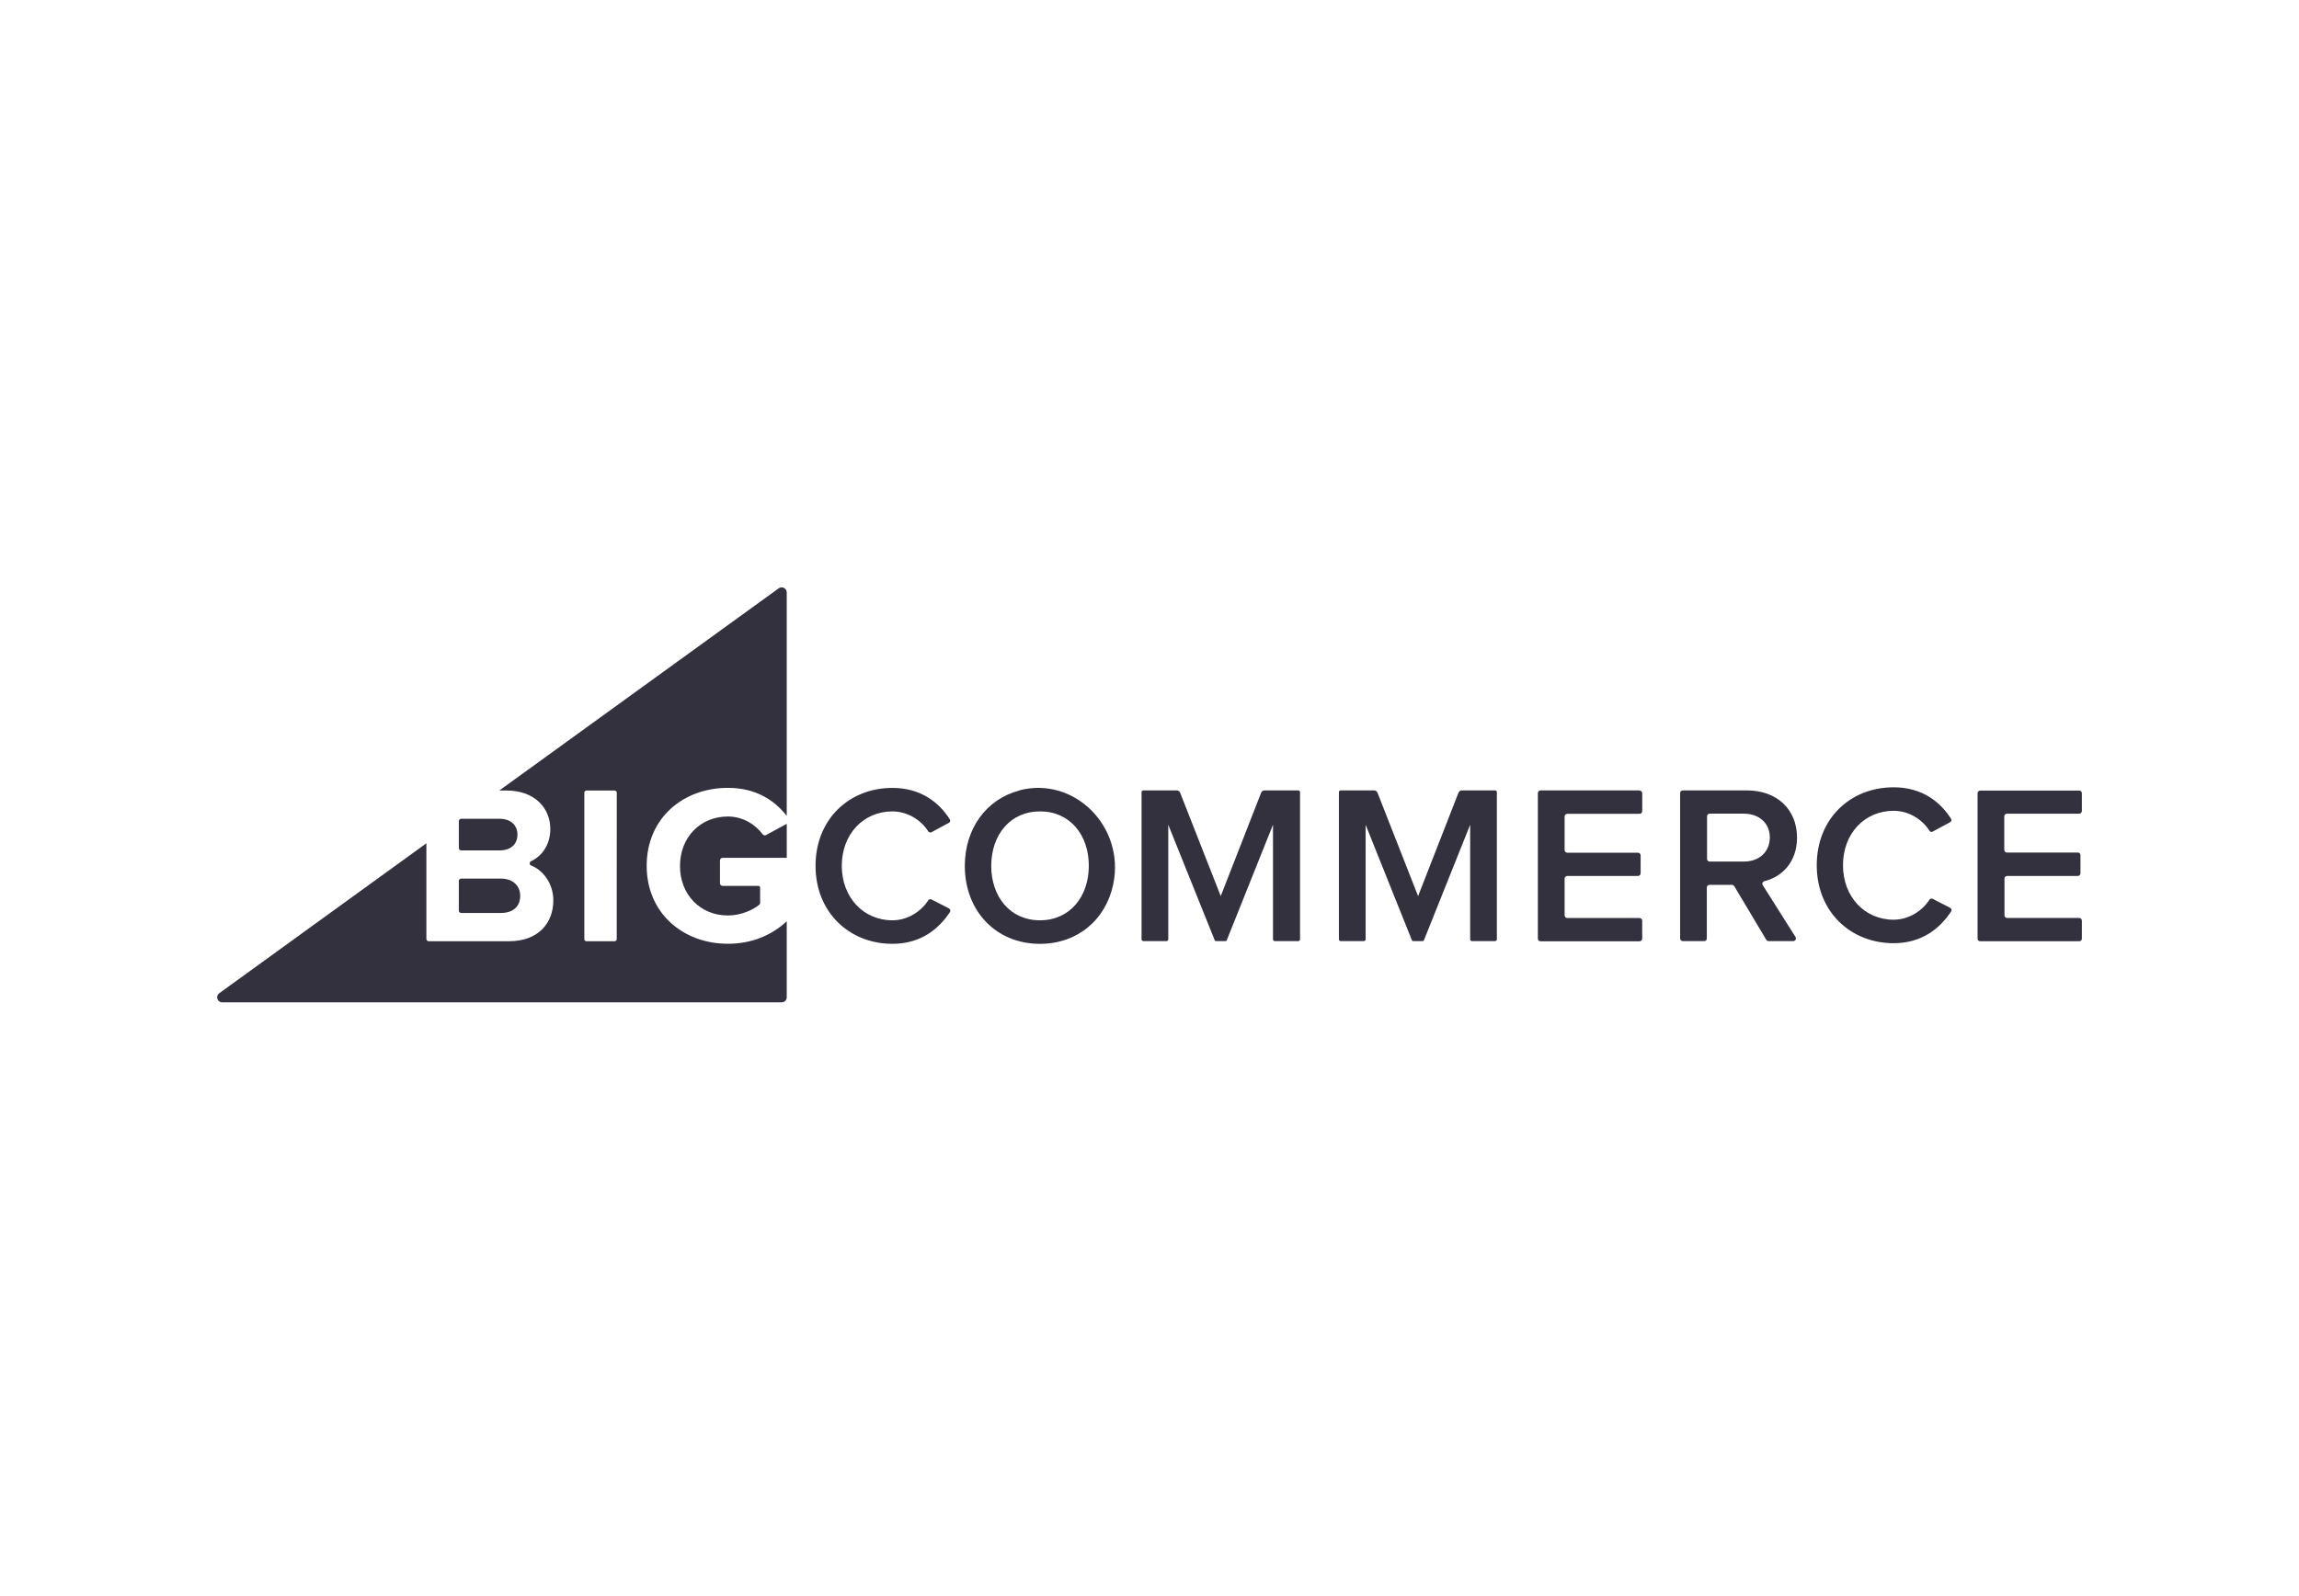 <svg width="360" height="250" viewBox="0 0 360 250" fill="none" xmlns="http://www.w3.org/2000/svg">
<path fill-rule="evenodd" clip-rule="evenodd" d="M119.43 130.679C118.286 129.144 116.341 127.891 113.986 127.891C109.625 127.891 106.479 131.184 106.479 135.642C106.479 140.099 109.625 143.392 113.986 143.392C116.022 143.392 117.928 142.532 118.925 141.676C118.993 141.619 119.029 141.536 119.029 141.448V139.03C119.029 138.88 118.906 138.756 118.752 138.756H113.143C112.921 138.756 112.74 138.574 112.74 138.357V134.767C112.74 134.547 112.923 134.365 113.143 134.365H123.199V129.038L119.953 130.798C119.781 130.892 119.55 130.835 119.435 130.679H119.43ZM72.221 133.201H78.241C79.955 133.201 81.028 132.243 81.028 130.723C81.028 129.274 79.981 128.246 78.241 128.246H72.221C72.172 128.245 72.123 128.254 72.078 128.273C72.033 128.291 71.991 128.318 71.957 128.352C71.922 128.386 71.895 128.427 71.876 128.472C71.858 128.517 71.849 128.565 71.849 128.614V132.833C71.849 132.881 71.858 132.93 71.876 132.975C71.895 133.019 71.922 133.06 71.957 133.094C71.991 133.129 72.033 133.156 72.078 133.174C72.123 133.192 72.172 133.201 72.221 133.201ZM96.575 147.101C96.575 147.282 96.426 147.43 96.243 147.43H91.833C91.65 147.43 91.5 147.282 91.5 147.101V124.154C91.5 123.972 91.65 123.825 91.833 123.825H96.246C96.429 123.825 96.578 123.972 96.578 124.154L96.575 147.101ZM121.929 92.156L78.186 123.82H79.311C83.85 123.82 86.174 126.685 86.174 129.835C86.174 132.287 84.881 134.096 83.146 134.896C82.884 135.031 82.868 135.435 83.162 135.554C85.185 136.374 86.643 138.518 86.643 141.021C86.643 144.593 84.287 147.427 79.707 147.427H67.141C67.092 147.428 67.043 147.419 66.998 147.401C66.952 147.383 66.911 147.356 66.876 147.321C66.842 147.287 66.814 147.246 66.796 147.201C66.778 147.156 66.769 147.108 66.769 147.06V132.085L34.327 155.576C33.707 156.027 34.026 157 34.798 157H122.401C122.84 157 123.196 156.648 123.196 156.21V144.303C120.851 146.467 117.77 147.823 113.983 147.823C106.979 147.823 101.263 143.045 101.263 135.613C101.263 128.145 106.982 123.403 113.983 123.403C118.388 123.403 121.312 125.378 123.196 127.793V92.79C123.196 92.143 122.455 91.773 121.929 92.153V92.156ZM72.219 143.001H78.421C80.317 143.001 81.458 142.01 81.458 140.309C81.458 138.823 80.411 137.617 78.421 137.617H72.219C72.169 137.616 72.121 137.625 72.075 137.643C72.03 137.661 71.989 137.689 71.954 137.723C71.919 137.757 71.892 137.798 71.874 137.843C71.855 137.888 71.846 137.936 71.847 137.984V142.628C71.846 142.677 71.855 142.725 71.874 142.77C71.892 142.815 71.919 142.855 71.954 142.89C71.989 142.924 72.03 142.951 72.075 142.969C72.121 142.987 72.169 142.996 72.219 142.996V143.001ZM148.592 142.284L145.857 140.881C145.77 140.839 145.67 140.83 145.577 140.856C145.484 140.883 145.403 140.942 145.352 141.023C144.195 142.817 142.062 144.15 139.746 144.15C135.191 144.15 131.815 140.539 131.815 135.621C131.815 130.63 135.218 127.092 139.746 127.092C142.062 127.092 144.195 128.391 145.352 130.211C145.404 130.293 145.485 130.353 145.58 130.379C145.674 130.404 145.775 130.394 145.862 130.351L148.576 128.888C148.786 128.777 148.856 128.526 148.728 128.324C147.011 125.65 144.169 123.411 139.746 123.411C132.954 123.411 127.706 128.329 127.706 135.621C127.706 142.877 132.98 147.831 139.746 147.831C144.164 147.831 146.975 145.535 148.749 142.861C148.88 142.654 148.809 142.4 148.592 142.292V142.284ZM162.843 144.148C158.185 144.148 155.217 140.467 155.217 135.618C155.24 130.713 158.211 127.089 162.87 127.089C167.494 127.089 170.497 130.713 170.497 135.618C170.497 140.467 167.494 144.148 162.87 144.148H162.843ZM159.585 123.827C154.46 125.184 151.079 129.781 151.079 135.626C151.079 142.667 155.947 147.836 162.846 147.836C168.725 147.836 173.158 144.052 174.318 138.518C176.202 129.548 168.251 121.511 159.588 123.801L159.585 123.827ZM203.242 123.801H198.007C197.894 123.8 197.782 123.833 197.689 123.897C197.595 123.96 197.523 124.051 197.484 124.156L191.155 140.355L184.795 124.156C184.709 123.944 184.502 123.801 184.272 123.801H179.037C178.88 123.801 178.757 123.926 178.757 124.078V147.13C178.757 147.285 178.882 147.407 179.037 147.407H182.659C182.816 147.407 182.939 147.282 182.939 147.13V129.181L190.216 147.282C190.247 147.36 190.32 147.407 190.399 147.407H191.912C191.99 147.407 192.069 147.355 192.095 147.282L199.337 129.181V147.13C199.337 147.285 199.463 147.407 199.617 147.407H203.294C203.451 147.407 203.574 147.282 203.574 147.13V124.078C203.574 123.923 203.449 123.801 203.294 123.801H203.242ZM256.722 123.801H241.246C240.984 123.801 240.814 123.993 240.814 124.229V147.008C240.814 147.267 241.007 147.435 241.246 147.435H256.719C256.981 147.435 257.151 147.244 257.151 147.008V144.218C257.151 143.959 256.957 143.79 256.719 143.79H245.433C245.172 143.79 245.001 143.599 245.001 143.363V137.632C245.001 137.373 245.195 137.205 245.433 137.205H256.473C256.735 137.205 256.905 137.014 256.905 136.778V133.988C256.905 133.729 256.711 133.56 256.473 133.56H245.433C245.172 133.56 245.001 133.369 245.001 133.133V127.899C245.001 127.64 245.195 127.472 245.433 127.472H256.725C256.986 127.472 257.156 127.281 257.156 127.045V124.254C257.156 123.996 256.963 123.827 256.725 123.827L256.722 123.801ZM273.033 134.95H267.733C267.471 134.95 267.306 134.759 267.306 134.529V127.866C267.306 127.607 267.497 127.444 267.733 127.444H273.059C275.415 127.444 277.134 128.893 277.134 131.161C277.134 133.491 275.417 134.948 273.059 134.948L273.033 134.95ZM276.318 138.013C278.988 137.348 281.395 135.088 281.395 131.197C281.395 126.809 278.286 123.801 273.543 123.801H263.519C263.257 123.801 263.092 123.99 263.092 124.223V146.985C263.092 147.244 263.284 147.409 263.519 147.409H266.843C267.105 147.409 267.27 147.218 267.27 146.985V139.017C267.27 138.758 267.461 138.595 267.696 138.595H271.204C271.355 138.595 271.465 138.673 271.57 138.802L276.58 147.202C276.658 147.332 276.797 147.409 276.946 147.409H280.793C281.128 147.409 281.335 147.047 281.16 146.762L276.03 138.644C275.873 138.396 276.019 138.083 276.307 138.01L276.318 138.013ZM314.269 127.446H325.581C325.636 127.446 325.691 127.435 325.742 127.414C325.793 127.393 325.839 127.363 325.878 127.324C325.917 127.285 325.948 127.239 325.969 127.189C325.99 127.138 326 127.084 326 127.029V124.242C326 123.983 325.812 123.827 325.581 123.827H310.087C309.976 123.827 309.869 123.871 309.79 123.949C309.712 124.026 309.668 124.132 309.668 124.242V147.016C309.668 147.275 309.856 147.43 310.087 147.43H325.581C325.636 147.43 325.691 147.419 325.742 147.398C325.793 147.377 325.839 147.347 325.878 147.308C325.917 147.269 325.948 147.223 325.969 147.173C325.99 147.122 326 147.068 326 147.013V144.199C326 144.145 325.99 144.091 325.969 144.04C325.948 143.99 325.917 143.944 325.878 143.905C325.839 143.866 325.793 143.835 325.742 143.814C325.691 143.794 325.636 143.783 325.581 143.783H314.301C314.189 143.783 314.083 143.739 314.004 143.661C313.926 143.584 313.882 143.478 313.882 143.369V137.617C313.882 137.358 314.07 137.203 314.301 137.203H325.361C325.417 137.203 325.472 137.192 325.523 137.172C325.574 137.151 325.621 137.12 325.66 137.081C325.699 137.042 325.73 136.996 325.751 136.946C325.772 136.895 325.783 136.841 325.783 136.786V133.949C325.783 133.69 325.594 133.535 325.364 133.535H314.269C314.214 133.535 314.159 133.524 314.107 133.503C314.056 133.483 314.01 133.452 313.97 133.413C313.931 133.374 313.9 133.328 313.879 133.278C313.858 133.227 313.847 133.173 313.848 133.118V127.866C313.847 127.811 313.858 127.756 313.879 127.706C313.9 127.655 313.931 127.609 313.97 127.57C314.01 127.531 314.056 127.501 314.107 127.48C314.159 127.459 314.214 127.446 314.269 127.446ZM305.37 142.188L302.635 140.785C302.46 140.695 302.237 140.759 302.13 140.928C300.973 142.721 298.84 144.055 296.524 144.055C291.969 144.055 288.593 140.443 288.593 135.525C288.593 130.534 291.996 126.996 296.524 126.996C298.84 126.996 300.973 128.295 302.13 130.115C302.235 130.286 302.462 130.374 302.64 130.255L305.354 128.792C305.564 128.681 305.635 128.425 305.506 128.228C303.789 125.554 300.947 123.315 296.524 123.315C289.732 123.315 284.484 128.233 284.484 135.525C284.484 142.781 289.758 147.735 296.524 147.735C300.942 147.735 303.753 145.439 305.527 142.765C305.559 142.719 305.58 142.666 305.59 142.611C305.599 142.556 305.596 142.499 305.581 142.445C305.566 142.391 305.54 142.34 305.503 142.297C305.467 142.255 305.421 142.22 305.37 142.196V142.188ZM234.145 123.801H228.91C228.797 123.8 228.685 123.833 228.591 123.897C228.498 123.96 228.426 124.051 228.387 124.156L222.058 140.355L215.698 124.156C215.611 123.944 215.405 123.801 215.174 123.801H209.94C209.783 123.801 209.66 123.926 209.66 124.078V147.13C209.66 147.285 209.785 147.407 209.94 147.407H213.562C213.719 147.407 213.842 147.282 213.842 147.13V129.181L221.092 147.28C221.124 147.358 221.197 147.404 221.275 147.404H222.788C222.867 147.404 222.945 147.352 222.971 147.28L230.214 129.178V147.127C230.214 147.282 230.339 147.404 230.494 147.404H234.113C234.27 147.404 234.393 147.28 234.393 147.127V124.076C234.393 123.921 234.268 123.799 234.113 123.799L234.145 123.801Z" fill="#34313F"/>
</svg>
